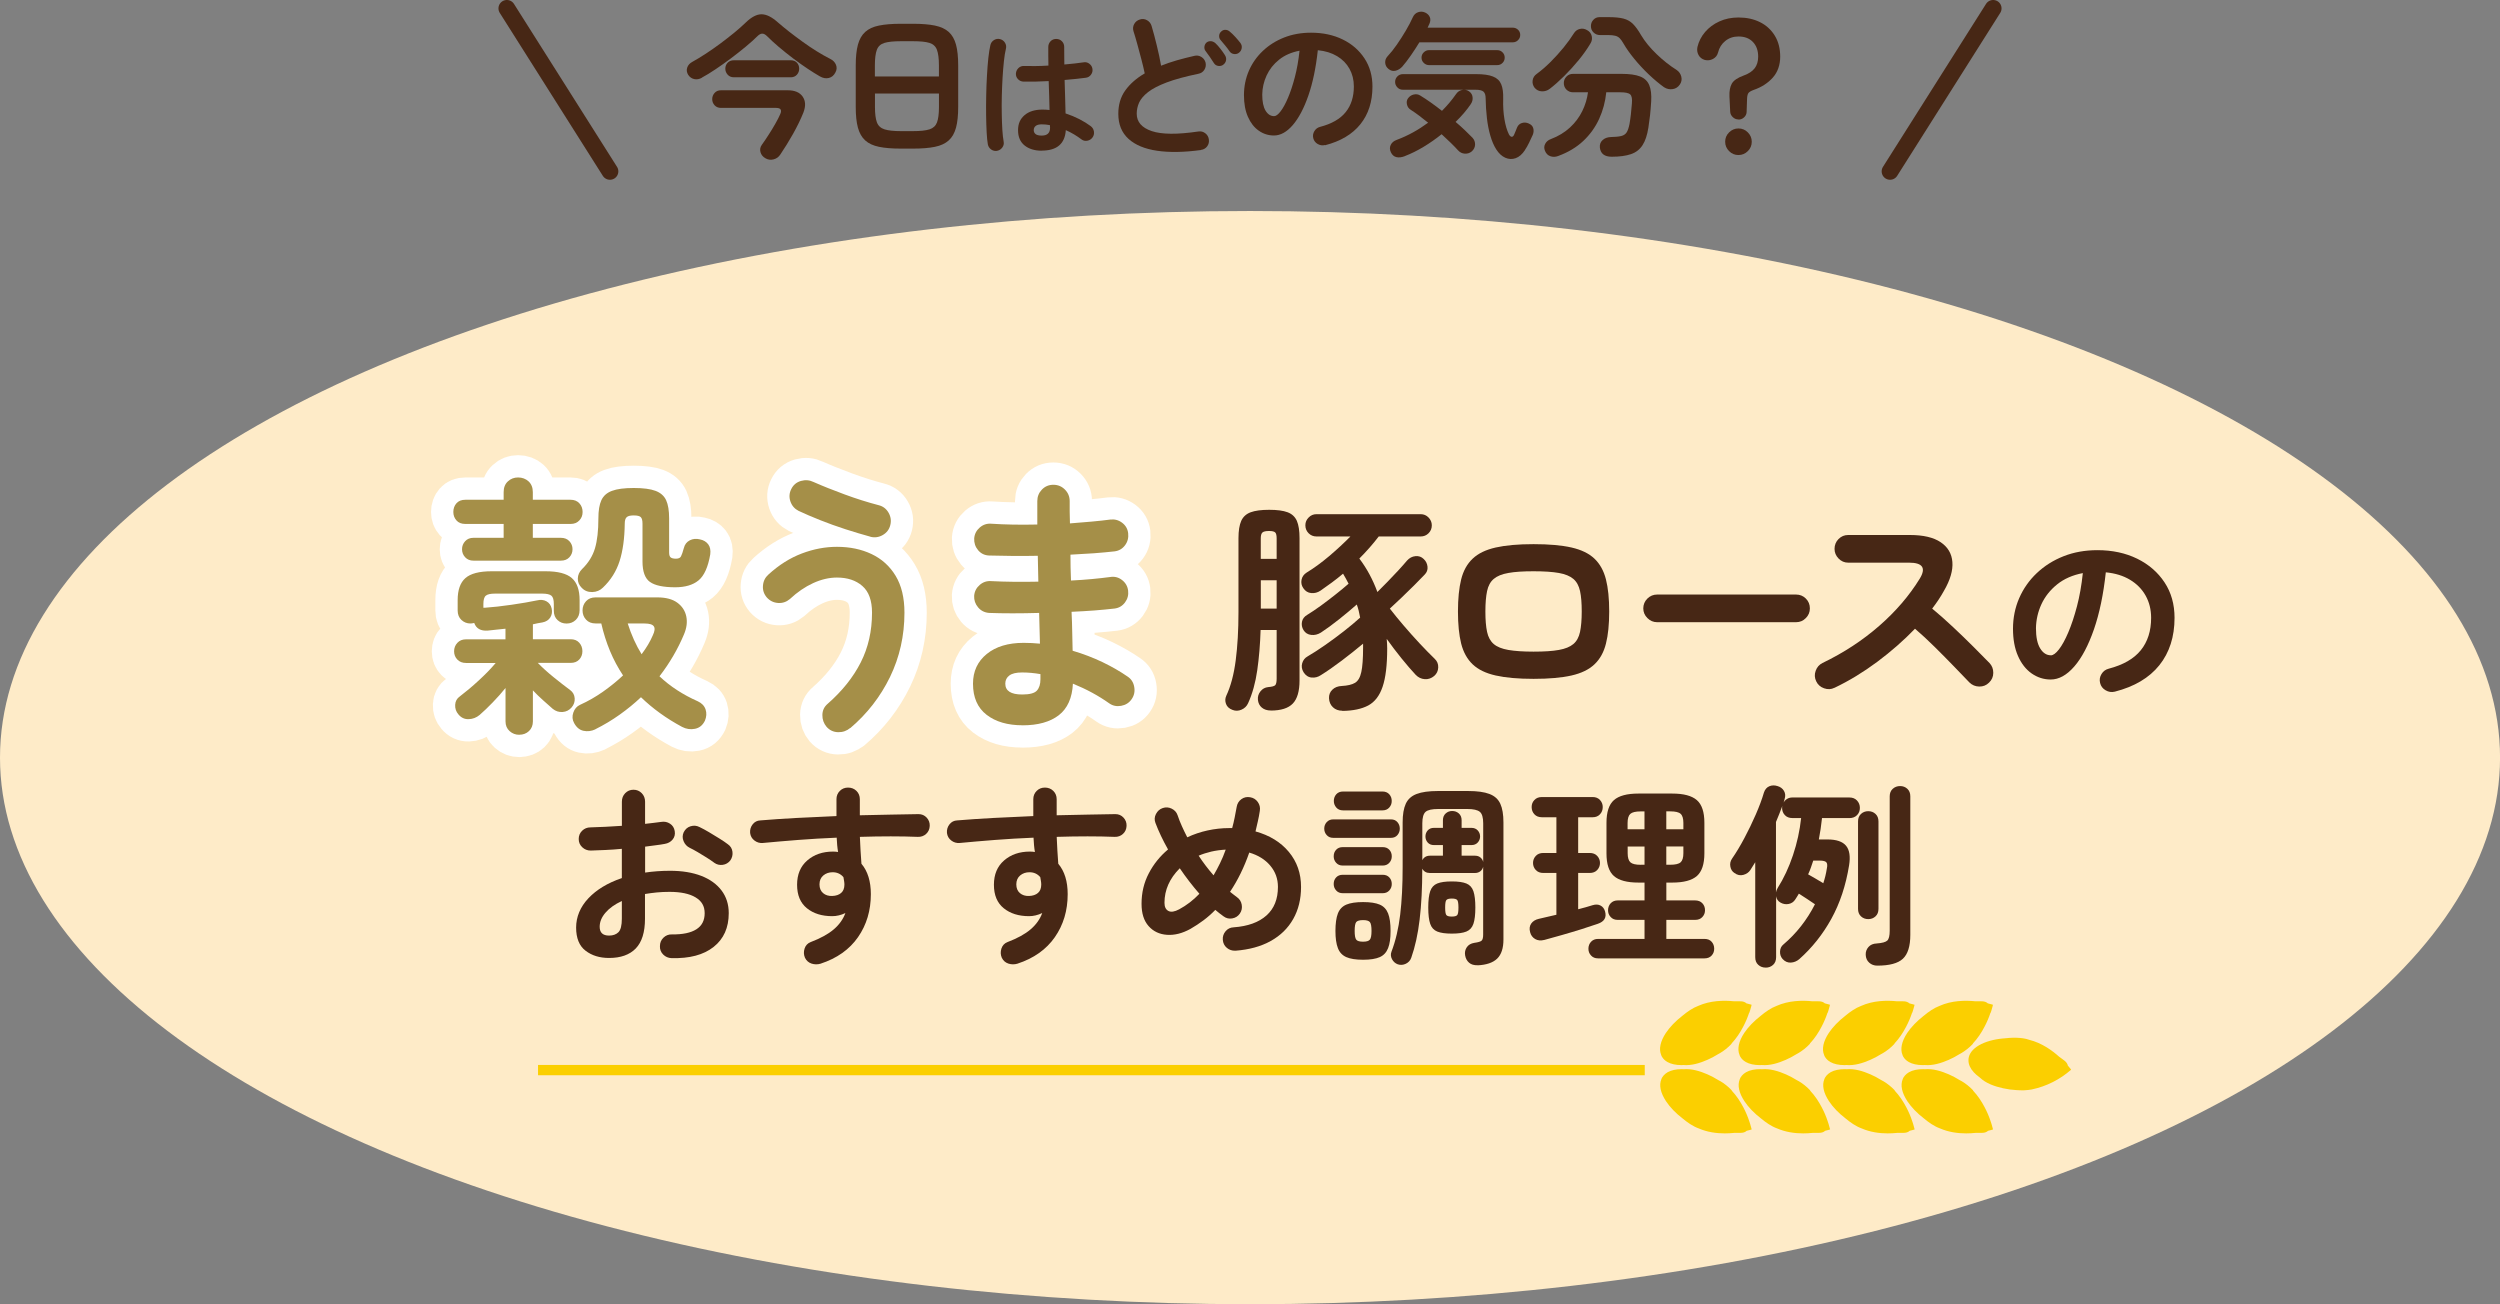 <?xml version="1.0" encoding="UTF-8"?>
<svg id="_レイヤー_2" data-name="レイヤー 2" xmlns="http://www.w3.org/2000/svg" viewBox="0 0 560.51 292.41">
  <rect x="0" y="0" width="560.51" height="292.41" fill="#808080" stroke="none"/>
  <defs>
    <style>
      .cls-1 {
        stroke: #fff;
        stroke-width: 10px;
      }

      .cls-1, .cls-2 {
        stroke-linecap: round;
        stroke-linejoin: round;
      }

      .cls-1, .cls-2, .cls-3 {
        fill: none;
      }

      .cls-4 {
        fill: #feebc8;
      }

      .cls-5 {
        fill: #a58f48;
      }

      .cls-2 {
        stroke: #472715;
        stroke-width: 3.77px;
      }

      .cls-6 {
        fill: #472715;
      }

      .cls-7 {
        fill: #fbcf00;
      }

      .cls-3 {
        stroke: #fbcf00;
        stroke-miterlimit: 10;
        stroke-width: 2.31px;
      }
    </style>
  </defs>
  <g id="_レイヤー_1-2" data-name="レイヤー 1">
    <g>
      <g>
        <g>
          <ellipse class="cls-4" cx="280.26" cy="169.86" rx="280.26" ry="122.55"/>
          <g>
            <path class="cls-6" d="M150.56,214.82c-.73-.03-1.36-.3-1.87-.81-.51-.51-.76-1.14-.73-1.87,0-.76.26-1.4.79-1.91.53-.51,1.16-.76,1.89-.73,2.41.03,4.23-.35,5.48-1.14,1.25-.79,1.87-1.99,1.87-3.61s-.68-2.74-2.05-3.56c-1.36-.82-3.31-1.23-5.83-1.23-1,0-1.95.04-2.86.13-.91.09-1.79.21-2.64.35v5.54c0,3.02-.69,5.24-2.07,6.67-1.38,1.42-3.37,2.13-5.98,2.13-2.11,0-3.87-.54-5.28-1.63-1.41-1.08-2.11-2.82-2.11-5.19s.92-4.62,2.75-6.56c1.83-1.94,4.33-3.45,7.5-4.53v-6.56c-1.26.12-2.49.21-3.67.26-1.19.06-2.3.1-3.32.13-.73,0-1.36-.25-1.89-.75-.53-.5-.79-1.11-.79-1.85s.26-1.35.77-1.85c.51-.5,1.14-.75,1.87-.75,1.03-.03,2.14-.07,3.34-.13,1.2-.06,2.43-.13,3.7-.22v-5.41c0-.76.25-1.4.75-1.91.5-.51,1.11-.77,1.85-.77s1.35.26,1.85.77c.5.51.75,1.15.75,1.91v4.97c.67-.06,1.3-.13,1.89-.22.59-.09,1.16-.16,1.72-.22.73-.12,1.39.01,1.98.4.59.38.94.94,1.06,1.67.12.73-.04,1.37-.48,1.89-.44.53-1.03.85-1.76.97-.62.12-1.3.22-2.05.31-.75.09-1.53.19-2.35.31v5.81c1.76-.26,3.62-.4,5.59-.4,2.7,0,5.03.38,7,1.14,1.96.76,3.48,1.86,4.55,3.28,1.07,1.42,1.61,3.12,1.61,5.08,0,3.26-1.13,5.78-3.39,7.57s-5.4,2.62-9.42,2.51ZM136.56,209.76c.88,0,1.58-.25,2.09-.75.51-.5.77-1.51.77-3.04v-3.96c-1.58.73-2.81,1.61-3.67,2.62-.87,1.01-1.3,2.06-1.3,3.15,0,1.32.7,1.98,2.11,1.98ZM160.15,193.44c-.47-.35-1.04-.74-1.72-1.17-.67-.42-1.35-.84-2.02-1.23-.68-.4-1.26-.71-1.76-.95-.65-.32-1.11-.82-1.39-1.5-.28-.67-.27-1.33.02-1.98.35-.7.87-1.16,1.56-1.36.69-.21,1.36-.15,2,.18.62.29,1.32.68,2.11,1.14s1.58.95,2.35,1.43,1.42.92,1.91,1.3c.59.41.92.97,1.01,1.67.09.7-.07,1.35-.48,1.94-.44.56-1,.89-1.69.99-.69.1-1.33-.05-1.91-.46Z"/>
            <path class="cls-6" d="M184,216.06c-.7.2-1.39.2-2.05-.02-.66-.22-1.15-.65-1.47-1.3-.29-.68-.32-1.36-.09-2.07.23-.7.69-1.19,1.36-1.45,2.23-.85,3.96-1.8,5.19-2.86,1.23-1.05,2.1-2.27,2.6-3.65-1,.47-1.98.7-2.95.7-2.32,0-4.21-.59-5.68-1.78-1.47-1.19-2.2-2.94-2.2-5.26s.76-4.14,2.29-5.46c1.52-1.32,3.45-1.98,5.76-1.98.21,0,.4,0,.57.02s.37.04.57.07c-.09-.5-.15-1.01-.2-1.54-.04-.53-.08-1.09-.11-1.67-2.93.12-5.82.29-8.65.51-2.83.22-5.46.45-7.9.68-.7.06-1.33-.12-1.89-.55-.56-.42-.88-.99-.97-1.69-.06-.73.13-1.38.57-1.94.44-.56,1.01-.85,1.72-.88,2.49-.21,5.21-.39,8.14-.55,2.93-.16,5.91-.3,8.93-.42v-3.79c0-.73.25-1.35.75-1.85s1.11-.75,1.85-.75,1.39.25,1.89.75c.5.5.75,1.12.75,1.85v3.61c2.43-.06,4.77-.11,7-.15,2.23-.04,4.28-.08,6.16-.11.73,0,1.34.26,1.83.79.48.53.71,1.14.68,1.85-.03.73-.3,1.34-.81,1.8-.51.47-1.14.69-1.87.66-3.75-.15-8.08-.15-12.98,0,.03,1.03.08,2.05.15,3.08.07,1.03.14,2.01.2,2.95,1.41,1.67,2.11,3.95,2.11,6.82,0,3.67-.96,6.88-2.88,9.64-1.92,2.76-4.72,4.74-8.38,5.94ZM186.59,200.88c.85-.03,1.52-.26,2-.68.48-.42.73-1.05.73-1.87,0-.23-.02-.5-.07-.79-.04-.29-.1-.59-.15-.88-.62-.73-1.42-1.1-2.42-1.1-.82,0-1.52.24-2.09.72-.57.48-.86,1.15-.86,2s.27,1.5.81,1.96c.54.46,1.22.67,2.05.64Z"/>
            <path class="cls-6" d="M228.13,216.06c-.7.2-1.39.2-2.05-.02-.66-.22-1.15-.65-1.47-1.3-.29-.68-.32-1.36-.09-2.07.23-.7.69-1.19,1.36-1.45,2.23-.85,3.96-1.8,5.19-2.86,1.23-1.05,2.1-2.27,2.6-3.65-1,.47-1.98.7-2.95.7-2.32,0-4.21-.59-5.68-1.78-1.47-1.19-2.2-2.94-2.2-5.26s.76-4.14,2.29-5.46c1.52-1.32,3.45-1.98,5.76-1.98.21,0,.4,0,.57.02s.37.04.57.07c-.09-.5-.15-1.01-.2-1.54-.04-.53-.08-1.09-.11-1.67-2.93.12-5.82.29-8.65.51-2.83.22-5.46.45-7.9.68-.7.06-1.33-.12-1.89-.55-.56-.42-.88-.99-.97-1.69-.06-.73.13-1.38.57-1.94.44-.56,1.01-.85,1.72-.88,2.49-.21,5.21-.39,8.14-.55,2.93-.16,5.91-.3,8.93-.42v-3.79c0-.73.25-1.35.75-1.85s1.11-.75,1.85-.75,1.39.25,1.89.75c.5.5.75,1.12.75,1.85v3.61c2.43-.06,4.77-.11,7-.15,2.23-.04,4.28-.08,6.16-.11.73,0,1.34.26,1.83.79.48.53.71,1.14.68,1.85-.03.73-.3,1.34-.81,1.8-.51.47-1.14.69-1.87.66-3.75-.15-8.08-.15-12.98,0,.03,1.03.08,2.05.15,3.08.07,1.03.14,2.01.2,2.95,1.41,1.67,2.11,3.95,2.11,6.82,0,3.67-.96,6.88-2.88,9.64-1.92,2.76-4.72,4.74-8.38,5.94ZM230.72,200.88c.85-.03,1.52-.26,2-.68.48-.42.73-1.05.73-1.87,0-.23-.02-.5-.07-.79-.04-.29-.1-.59-.15-.88-.62-.73-1.42-1.1-2.42-1.1-.82,0-1.52.24-2.09.72-.57.48-.86,1.15-.86,2s.27,1.5.81,1.96c.54.46,1.22.67,2.05.64Z"/>
            <path class="cls-6" d="M276.97,213.15c-.73.03-1.37-.18-1.91-.64-.54-.45-.84-1.05-.9-1.78s.15-1.38.62-1.94c.47-.56,1.07-.85,1.8-.88,3.2-.23,5.65-1.12,7.37-2.66,1.72-1.54,2.57-3.67,2.57-6.4,0-1.82-.57-3.41-1.72-4.77-1.14-1.36-2.71-2.34-4.71-2.93-1.14,3.29-2.58,6.22-4.31,8.8.26.21.53.41.79.62.26.21.51.4.75.57.59.41.95.97,1.08,1.69s0,1.39-.42,2c-.41.59-.98.95-1.69,1.08-.72.13-1.37-.02-1.96-.46-.62-.44-1.23-.92-1.85-1.45-.82.85-1.7,1.63-2.64,2.33-.94.7-1.92,1.35-2.95,1.94-1.82,1-3.57,1.44-5.26,1.32-1.69-.12-3.06-.77-4.11-1.96-1.06-1.19-1.58-2.85-1.58-4.99,0-2.49.54-4.77,1.63-6.84,1.08-2.07,2.52-3.85,4.31-5.35-1.17-2.08-2.11-4.06-2.82-5.94-.26-.67-.23-1.34.11-2,.34-.66.84-1.11,1.52-1.34.67-.23,1.34-.19,2,.13.66.32,1.11.82,1.34,1.5.26.79.58,1.6.95,2.42.37.82.77,1.66,1.21,2.51,1.44-.68,2.96-1.19,4.55-1.54,1.6-.35,3.22-.53,4.86-.53h.66c.21-.76.39-1.54.55-2.33.16-.79.32-1.6.46-2.42.12-.73.47-1.31,1.06-1.74.59-.42,1.25-.56,1.98-.42.7.12,1.27.47,1.69,1.06.42.59.58,1.25.46,1.98-.12.79-.26,1.57-.44,2.33l-.53,2.29c3.17.88,5.66,2.41,7.48,4.6s2.73,4.8,2.73,7.85c0,2.73-.59,5.13-1.76,7.19-1.17,2.07-2.85,3.71-5.04,4.93-2.19,1.22-4.83,1.94-7.94,2.18ZM264.38,203.87c1.64-.88,3.15-2.04,4.53-3.48-1.58-1.82-3.05-3.73-4.4-5.72-2.29,2.29-3.43,4.87-3.43,7.74,0,.91.29,1.52.88,1.83.59.31,1.39.18,2.42-.37ZM272.08,196.26c.5-.85.98-1.75,1.45-2.71.47-.95.89-1.97,1.28-3.06-1.14.06-2.22.21-3.23.44-1.01.24-1.96.54-2.84.92,1,1.53,2.11,2.99,3.34,4.4Z"/>
            <path class="cls-6" d="M298.92,187.85c-.62,0-1.11-.21-1.47-.62-.37-.41-.55-.89-.55-1.45s.18-1.04.55-1.45c.37-.41.86-.62,1.47-.62h12.94c.62,0,1.1.21,1.45.62.35.41.53.89.53,1.45s-.18,1.04-.53,1.45c-.35.41-.84.62-1.45.62h-12.94ZM301.04,194.06c-.62,0-1.11-.21-1.47-.62-.37-.41-.55-.89-.55-1.45,0-.59.18-1.08.55-1.47.37-.4.86-.59,1.47-.59h8.98c.62,0,1.11.2,1.47.59.37.4.55.89.55,1.47s-.18,1.04-.55,1.45c-.37.41-.86.62-1.47.62h-8.98ZM301.04,200.26c-.62,0-1.11-.21-1.47-.62-.37-.41-.55-.89-.55-1.45,0-.59.18-1.08.55-1.47.37-.4.86-.59,1.47-.59h8.98c.62,0,1.11.2,1.47.59.37.4.55.89.55,1.47s-.18,1.04-.55,1.45c-.37.41-.86.62-1.47.62h-8.98ZM301.12,181.69c-.65,0-1.15-.21-1.52-.64-.37-.43-.55-.92-.55-1.47,0-.59.18-1.08.55-1.5.37-.41.87-.62,1.52-.62h8.84c.64,0,1.15.21,1.52.62.37.41.55.91.55,1.5s-.18,1.05-.55,1.47c-.37.42-.87.64-1.52.64h-8.84ZM305.61,215.18c-1.61,0-2.87-.2-3.76-.59-.9-.4-1.53-1.07-1.89-2.02-.37-.95-.55-2.24-.55-3.85s.18-2.98.55-3.92c.37-.94,1-1.6,1.89-1.98.89-.38,2.15-.57,3.76-.57s2.86.19,3.74.57,1.5,1.04,1.87,1.98c.37.94.55,2.24.55,3.92s-.18,2.9-.55,3.85c-.37.95-.99,1.63-1.87,2.02s-2.13.59-3.74.59ZM305.61,211.13c.76,0,1.27-.15,1.52-.46.25-.31.37-.96.37-1.96s-.12-1.69-.37-1.98c-.25-.29-.76-.44-1.52-.44s-1.31.15-1.54.44-.35.95-.35,1.98.12,1.65.35,1.96.75.46,1.54.46ZM331.31,216.41c-.82.03-1.47-.16-1.94-.57-.47-.41-.76-.95-.88-1.63s0-1.28.37-1.83c.37-.54.93-.87,1.69-.99.88-.12,1.43-.29,1.65-.51.22-.22.33-.67.33-1.34v-15.22c-.09.41-.29.75-.62,1.01-.32.26-.73.4-1.23.4h-10.08c-.79,0-1.36-.32-1.72-.97,0,4.31-.2,8.11-.59,11.4s-1.02,6.13-1.87,8.54c-.21.62-.61,1.07-1.21,1.37-.6.29-1.21.34-1.83.13-.56-.21-.98-.59-1.28-1.14-.29-.56-.34-1.12-.13-1.67.94-2.46,1.59-5.24,1.96-8.32.37-3.08.55-6.66.55-10.74v-9.94c0-1.76.23-3.15.7-4.18.47-1.03,1.28-1.76,2.44-2.2,1.16-.44,2.75-.66,4.77-.66h6.78c2.02,0,3.62.22,4.77.66,1.16.44,1.97,1.17,2.44,2.2.47,1.03.7,2.42.7,4.18v26.27c0,1.94-.47,3.36-1.41,4.27-.94.91-2.41,1.41-4.4,1.5ZM332.54,193.26v-8.67c0-1.29-.25-2.15-.75-2.57-.5-.42-1.44-.64-2.82-.64h-6.51c-1.41,0-2.35.21-2.84.64-.48.43-.73,1.28-.73,2.57v8.27c.35-.67.92-1.01,1.72-1.01h2.9v-2.38h-2.02c-.59,0-1.05-.19-1.39-.57s-.51-.84-.51-1.36.17-.98.51-1.36c.34-.38.8-.57,1.39-.57h2.02v-1.71c0-.65.21-1.15.62-1.52.41-.37.89-.55,1.45-.55.59,0,1.08.18,1.5.55.41.37.62.87.62,1.52v1.71h2.2c.59,0,1.06.19,1.41.57.35.38.53.84.53,1.36s-.18.98-.53,1.36-.82.57-1.41.57h-2.2v2.38h2.99c.5,0,.91.13,1.23.4.32.26.53.6.62,1.01ZM325.5,209.32c-1.41,0-2.49-.15-3.26-.46-.76-.31-1.29-.88-1.58-1.72s-.44-2.06-.44-3.67.15-2.84.44-3.67c.29-.84.82-1.41,1.58-1.72.76-.31,1.85-.46,3.26-.46s2.49.15,3.26.46c.76.31,1.29.88,1.58,1.72.29.84.44,2.06.44,3.67s-.15,2.84-.44,3.67c-.29.84-.82,1.41-1.58,1.72-.76.31-1.85.46-3.26.46ZM325.5,205.5c.64,0,1.06-.12,1.23-.35s.26-.79.26-1.67-.09-1.44-.26-1.67c-.18-.24-.59-.35-1.23-.35s-1.06.12-1.23.35c-.18.23-.26.79-.26,1.67s.09,1.44.26,1.67.59.35,1.23.35Z"/>
            <path class="cls-6" d="M346.27,210.73c-.82.21-1.52.14-2.09-.2-.57-.34-.95-.84-1.12-1.52-.21-.76-.12-1.41.24-1.94.37-.53.93-.88,1.69-1.06.59-.15,1.22-.29,1.89-.44s1.36-.31,2.07-.48v-9.37h-2.95c-.7,0-1.26-.22-1.67-.66-.41-.44-.62-.97-.62-1.58s.21-1.14.62-1.58c.41-.44.97-.66,1.67-.66h2.95v-8.01h-3.26c-.7,0-1.26-.22-1.67-.66-.41-.44-.62-.98-.62-1.63s.21-1.14.62-1.58c.41-.44.97-.66,1.67-.66h11.4c.67,0,1.22.22,1.63.66.41.44.62.97.62,1.58,0,.65-.21,1.19-.62,1.63-.41.44-.95.66-1.63.66h-3.26v8.01h2.6c.7,0,1.26.22,1.67.66.41.44.62.97.62,1.58s-.21,1.14-.62,1.58c-.41.44-.97.66-1.67.66h-2.6v8.14c.59-.15,1.16-.3,1.72-.46.56-.16,1.07-.31,1.54-.46.67-.2,1.26-.18,1.76.09.5.26.84.7,1.01,1.32.38,1.35-.16,2.27-1.63,2.77-1,.35-2.22.75-3.67,1.21-1.45.46-2.93.89-4.42,1.32s-2.79.79-3.87,1.08ZM358.28,214.87c-.65,0-1.17-.21-1.56-.64-.4-.43-.59-.93-.59-1.52,0-.62.2-1.14.59-1.56.4-.43.92-.64,1.56-.64h10.43v-4.27h-6.03c-.65,0-1.17-.21-1.56-.64-.4-.42-.59-.93-.59-1.52s.2-1.14.59-1.56c.4-.42.92-.64,1.56-.64h6.03v-4h-1.36c-2.55,0-4.39-.49-5.5-1.47-1.12-.98-1.67-2.68-1.67-5.08v-6.86c0-2.41.56-4.1,1.67-5.08,1.11-.98,2.95-1.47,5.5-1.47h7.57c2.55,0,4.39.49,5.52,1.47,1.13.98,1.69,2.68,1.69,5.08v6.86c0,2.41-.57,4.1-1.69,5.08s-2.97,1.47-5.52,1.47h-1.32v4h6.47c.67,0,1.21.21,1.61.64.4.43.59.95.59,1.56s-.2,1.09-.59,1.52c-.4.43-.93.64-1.61.64h-6.47v4.27h8.58c.67,0,1.2.21,1.58.64.38.43.57.95.57,1.56s-.19,1.09-.57,1.52c-.38.42-.91.64-1.58.64h-23.89ZM364.92,185.92h3.78v-4h-.84c-1.14,0-1.92.18-2.33.55-.41.37-.62,1.05-.62,2.05v1.41ZM367.87,193.88h.84v-4.09h-3.78v1.5c0,1,.21,1.68.62,2.05.41.37,1.19.55,2.33.55ZM373.59,185.92h3.83v-1.41c0-1-.21-1.68-.62-2.05-.41-.37-1.19-.55-2.33-.55h-.88v4ZM373.59,193.88h.88c1.14,0,1.92-.18,2.33-.55.41-.37.62-1.05.62-2.05v-1.5h-3.83v4.09Z"/>
            <path class="cls-6" d="M395.86,216.94c-.65,0-1.2-.21-1.65-.62-.46-.41-.68-.98-.68-1.72v-21.29c-.18.29-.36.59-.55.88-.19.29-.37.59-.55.88-.35.53-.87.89-1.56,1.08s-1.36.05-2-.42c-.5-.32-.81-.81-.92-1.45-.12-.64.01-1.25.4-1.8.91-1.32,1.83-2.85,2.75-4.58s1.77-3.49,2.55-5.28c.78-1.79,1.39-3.43,1.83-4.93.23-.7.64-1.17,1.21-1.41s1.18-.25,1.83-.04c.64.18,1.13.54,1.45,1.08.32.54.37,1.17.13,1.87-.03.12-.06.24-.09.35-.03.12-.07.25-.13.4.18-.32.43-.59.77-.81.34-.22.74-.33,1.21-.33h12.8c.7,0,1.27.23,1.69.68.42.46.64,1,.64,1.65s-.21,1.19-.64,1.63c-.43.44-.99.66-1.69.66h-6.16c-.09.82-.19,1.63-.31,2.44-.12.81-.25,1.59-.4,2.35h1.94c1.99,0,3.38.47,4.16,1.41.78.94,1,2.41.68,4.4-.73,4.52-2.06,8.51-3.98,11.99-1.92,3.48-4.32,6.49-7.19,9.04-.56.47-1.19.73-1.89.77-.7.04-1.32-.23-1.85-.81-.41-.47-.6-1.03-.57-1.69s.28-1.18.75-1.56c2.93-2.49,5.29-5.5,7.08-9.02-.47-.32-1.05-.71-1.74-1.17-.69-.46-1.31-.86-1.87-1.21-.12.21-.24.41-.37.62-.13.21-.27.43-.42.66-.35.56-.84.9-1.47,1.03-.63.13-1.24.04-1.83-.29-.59-.32-.92-.81-1.01-1.45v13.68c0,.73-.23,1.31-.68,1.72-.46.41-1,.62-1.65.62ZM398.19,200.04c.06-.32.18-.63.35-.92,1.38-2.17,2.53-4.63,3.45-7.37.92-2.74,1.53-5.52,1.83-8.34h-1.98c-.7,0-1.26-.22-1.67-.66-.41-.44-.62-.98-.62-1.63,0-.18.01-.31.04-.4-.21.56-.43,1.14-.66,1.74-.24.6-.48,1.21-.75,1.83v15.75ZM408.79,198.02c.35-1.06.62-2.14.79-3.26.15-.67.12-1.14-.09-1.41-.21-.26-.69-.4-1.45-.4h-1.5c-.18.53-.35,1.05-.53,1.56-.18.51-.38,1.02-.62,1.52.47.26,1.03.59,1.69.97.66.38,1.22.72,1.69,1.01ZM418.87,206.07c-.65,0-1.19-.21-1.63-.62-.44-.41-.66-.97-.66-1.67v-19.62c0-.7.22-1.26.66-1.67.44-.41.98-.62,1.63-.62s1.19.21,1.63.62c.44.41.66.97.66,1.67v19.62c0,.7-.22,1.26-.66,1.67-.44.41-.98.62-1.63.62ZM420.89,216.5c-.7,0-1.31-.22-1.8-.66-.5-.44-.76-1.03-.79-1.76-.03-.68.18-1.26.62-1.76.44-.5,1.06-.76,1.85-.79,1.23-.09,2.02-.31,2.38-.66.35-.35.53-1.08.53-2.2v-30.14c0-.7.23-1.26.68-1.67.45-.41,1-.62,1.65-.62s1.19.21,1.63.62c.44.41.66.97.66,1.67v31.06c0,2.55-.56,4.34-1.67,5.37-1.11,1.03-3.02,1.54-5.72,1.54Z"/>
          </g>
          <g>
            <g>
              <path class="cls-7" d="M464.35,239.81s-.26-.36-.73-.9c-.04-.21-.13-.42-.26-.6-.25-.34-.6-.6-.94-.84-.24-.17-.48-.34-.72-.52-1.65-1.48-3.97-3.13-6.71-3.81-1.72-.63-4.09-.52-5.79-.32-.02,0-.04,0-.06,0-4.33.4-7.54,2.16-7.79,4.58-.01.12-.02.25-.01.37,0,.46.11.91.31,1.35.4.87,1.16,1.7,2.2,2.44,0,0,0,0,0,0,1.39,1.35,3.41,2.03,5.27,2.44.99.22,2.01.36,3.02.41.16,0,.4.02.64.03.37.02.73.03,1.09.01.59-.03,1.17-.1,1.74-.2,0-.02,0-.03-.01-.05,0,0,.01,0,.02,0,0,.01.01.02.01.04,3.21-.69,6.24-2.22,8.7-4.39,0,0-.01-.01-.02-.02.01-.01.02-.02.02-.02Z"/>
              <path class="cls-7" d="M428.74,227.06c.05-.14.09-.28.13-.41.02-.05.03-.1.05-.15.22-.72.32-1.17.32-1.19v-.04s-.03-.01-.03-.01c-.02,0-.43-.14-1.11-.3-.15-.14-.35-.26-.57-.34-.41-.14-.85-.14-1.27-.13-.32,0-.64,0-.97,0-2.32-.24-5.33-.17-8.03,1.04-1.24.46-2.5,1.35-3.54,2.22-1.53,1.19-2.8,2.5-3.7,3.85-1.24,1.88-1.6,3.61-1.05,4.92,0,0,0,.02.01.03h0s0,.02,0,.02l.04.09h0s.01.02.02.04c.03.06.05.12.08.18,0,.01.02.02.02.03,0,0,0,0,0,0,.28.49.7.89,1.24,1.2h0c.8.45,1.88.69,3.13.69.04,0,.07,0,.11,0,.1,0,.21-.01.31-.02,1.83.17,3.73-.43,5.38-1.15.83-.36,1.64-.79,2.4-1.27.13-.07.26-.13.38-.21l.09-.05h0c.42-.25.83-.53,1.22-.84h0s.04-.03.04-.03l.03-.02h0c.44-.35.86-.74,1.27-1.17l.03-.03-.04-.03s0,0,0,0c1.11-1.18,1.97-2.51,2.62-3.77.54-1.01.99-2.07,1.35-3.16Z"/>
              <path class="cls-7" d="M429.26,253.21v-.04s-.11-.47-.33-1.19c-.01-.04-.03-.08-.04-.12-.04-.14-.09-.29-.15-.45-.35-1.08-.8-2.13-1.33-3.13-.66-1.27-1.52-2.6-2.63-3.78,0,0,0,0,0,0l.04-.03-.03-.03c-.4-.42-.83-.81-1.27-1.16h0s-.03-.02-.03-.02l-.04-.03h0c-.39-.31-.8-.59-1.21-.83h0s-.02,0-.02,0c0,0,0,0,0,0l-.03-.02s-.03-.02-.04-.02c-.13-.07-.25-.14-.38-.21-.77-.48-1.57-.91-2.4-1.27-1.65-.72-3.56-1.32-5.39-1.15-.1,0-.21-.02-.31-.02h0c-1.3-.01-2.42.22-3.24.69-.37.21-.68.47-.93.76,0,0,0,0,0,0-.11.14-.22.28-.31.43,0,0,0,0,0,.01,0,.01-.02.02-.02.03-.03.06-.05.12-.08.18,0,.02-.01.03-.02.04h0s-.04.08-.04.08v.02s0,0,0,0c0,0,0,.02-.01.03-.55,1.32-.19,3.04,1.05,4.92.89,1.35,2.16,2.67,3.7,3.85,1.06.89,2.34,1.79,3.61,2.24,1.92.84,3.99,1.12,5.85,1.12.74,0,1.44-.04,2.1-.11.33,0,.65,0,.98,0,.05,0,.11,0,.16,0,.37,0,.75-.01,1.11-.13.22-.07.42-.19.57-.34.69-.16,1.1-.29,1.11-.3h.04Z"/>
              <path class="cls-7" d="M446.32,227.06c.05-.14.09-.28.13-.41.02-.05.03-.1.05-.15.22-.72.32-1.17.32-1.19v-.04s-.03-.01-.03-.01c-.02,0-.43-.14-1.11-.3-.15-.14-.35-.26-.57-.34-.41-.14-.85-.14-1.27-.13-.32,0-.64,0-.97,0-2.32-.24-5.33-.17-8.03,1.04-1.24.46-2.5,1.35-3.54,2.22-1.53,1.19-2.8,2.5-3.7,3.85-1.24,1.88-1.6,3.61-1.05,4.92,0,0,0,.02.01.03h0s0,.02,0,.02l.04.09h0s.01.02.02.04c.03.06.05.12.08.18,0,.01.02.02.02.03,0,0,0,0,0,0,.28.49.7.89,1.24,1.2h0c.8.45,1.88.69,3.13.69.04,0,.07,0,.11,0,.1,0,.21-.01.31-.02,1.83.17,3.73-.43,5.38-1.15.83-.36,1.64-.79,2.4-1.27.13-.07.26-.13.38-.21l.09-.05h0c.42-.25.83-.53,1.22-.84h0s.04-.03.04-.03l.03-.02h0c.44-.35.86-.74,1.27-1.17l.03-.03-.04-.03s0,0,0,0c1.11-1.18,1.97-2.51,2.62-3.77.54-1.01.99-2.07,1.35-3.16Z"/>
              <path class="cls-7" d="M446.83,253.21v-.04s-.11-.47-.33-1.19c-.01-.04-.03-.08-.04-.12-.04-.14-.09-.29-.15-.45-.35-1.08-.8-2.13-1.33-3.13-.66-1.27-1.52-2.6-2.63-3.78,0,0,0,0,0,0l.04-.03-.03-.03c-.4-.42-.83-.81-1.27-1.16h0s-.03-.02-.03-.02l-.04-.03h0c-.39-.31-.8-.59-1.21-.83h0s-.02,0-.02,0c0,0,0,0,0,0l-.03-.02s-.03-.02-.04-.02c-.13-.07-.25-.14-.38-.21-.77-.48-1.57-.91-2.4-1.27-1.65-.72-3.56-1.32-5.39-1.15-.1,0-.21-.02-.31-.02h0c-1.3-.01-2.42.22-3.24.69-.37.21-.68.47-.93.76,0,0,0,0,0,0-.11.14-.22.28-.31.43,0,0,0,0,0,.01,0,.01-.02.02-.02.03-.03.06-.05.12-.08.18,0,.02-.01.03-.02.04h0s-.04.08-.04.08v.02s0,0,0,0c0,0,0,.02-.01.03-.55,1.32-.19,3.04,1.05,4.92.89,1.35,2.16,2.67,3.7,3.85,1.06.89,2.34,1.79,3.61,2.24,1.92.84,3.99,1.12,5.85,1.12.74,0,1.44-.04,2.1-.11.33,0,.65,0,.98,0,.05,0,.11,0,.16,0,.37,0,.75-.01,1.11-.13.22-.07.42-.19.57-.34.69-.16,1.1-.29,1.11-.3h.04Z"/>
              <path class="cls-7" d="M392.21,227.06c.05-.14.09-.28.13-.41.02-.05.03-.1.05-.15.22-.72.32-1.17.32-1.19v-.04s-.03-.01-.03-.01c-.02,0-.43-.14-1.11-.3-.15-.14-.35-.26-.57-.34-.41-.14-.85-.14-1.27-.13-.32,0-.64,0-.97,0-2.32-.24-5.33-.17-8.03,1.04-1.24.46-2.5,1.35-3.54,2.22-1.53,1.19-2.8,2.5-3.7,3.85-1.24,1.88-1.6,3.61-1.05,4.92,0,0,0,.02.01.03h0s0,.02,0,.02l.04.09h0s.01.02.02.04c.03.06.05.12.08.18,0,.01.02.02.02.03,0,0,0,0,0,0,.28.49.7.89,1.24,1.2h0c.8.45,1.88.69,3.13.69.04,0,.07,0,.11,0,.1,0,.21-.01.31-.02,1.83.17,3.73-.43,5.38-1.15.83-.36,1.64-.79,2.4-1.27.13-.07.26-.13.38-.21l.09-.05h0c.42-.25.83-.53,1.22-.84h0s.04-.03.04-.03l.03-.02h0c.44-.35.86-.74,1.27-1.17l.03-.03-.04-.03s0,0,0,0c1.11-1.18,1.97-2.51,2.62-3.77.54-1.01.99-2.07,1.35-3.16Z"/>
              <path class="cls-7" d="M392.72,253.21v-.04s-.11-.47-.33-1.19c-.01-.04-.03-.08-.04-.12-.04-.14-.09-.29-.15-.45-.35-1.08-.8-2.13-1.33-3.13-.66-1.27-1.52-2.6-2.63-3.78,0,0,0,0,0,0l.04-.03-.03-.03c-.4-.42-.83-.81-1.27-1.16h0s-.03-.02-.03-.02l-.04-.03h0c-.39-.31-.8-.59-1.21-.83h0s-.02,0-.02,0c0,0,0,0,0,0l-.03-.02s-.03-.02-.04-.02c-.13-.07-.25-.14-.38-.21-.77-.48-1.57-.91-2.4-1.27-1.65-.72-3.56-1.32-5.39-1.15-.1,0-.21-.02-.31-.02h0s-.07,0-.11,0c-1.25,0-2.33.24-3.13.69-.37.21-.68.47-.93.76,0,0,0,0,0,0-.11.14-.22.28-.31.43,0,0,0,0,0,.01,0,.01-.02.02-.02.03-.03.06-.05.12-.08.18,0,.02-.01.03-.02.04h0s-.04.08-.04.08v.02s0,0,0,0c0,0,0,.02-.01.03-.55,1.32-.19,3.04,1.05,4.92.89,1.35,2.16,2.67,3.7,3.85,1.06.89,2.34,1.79,3.61,2.24,1.92.84,3.99,1.12,5.85,1.12.74,0,1.44-.04,2.1-.11.33,0,.65,0,.98,0,.05,0,.11,0,.16,0,.37,0,.75-.01,1.11-.13.22-.07.42-.19.57-.34.69-.16,1.1-.29,1.11-.3h.04Z"/>
              <path class="cls-7" d="M409.78,227.06c.05-.14.09-.28.13-.41.02-.05.03-.1.05-.15.22-.72.32-1.17.32-1.19v-.04s-.03-.01-.03-.01c-.02,0-.43-.14-1.11-.3-.15-.14-.35-.26-.57-.34-.41-.14-.85-.14-1.27-.13-.32,0-.64,0-.97,0-2.32-.24-5.33-.17-8.03,1.04-1.24.46-2.5,1.35-3.54,2.22-1.53,1.19-2.8,2.5-3.7,3.85-1.24,1.88-1.6,3.61-1.05,4.92,0,0,0,.02.01.03h0s0,.02,0,.02l.04.09h0s.01.02.02.04c.03.06.05.12.08.18,0,.01.02.02.02.03,0,0,0,0,0,0,.28.49.7.89,1.24,1.2h0c.8.45,1.88.69,3.13.69.04,0,.07,0,.11,0,.1,0,.21-.01.31-.02,1.83.17,3.73-.43,5.38-1.15.83-.36,1.64-.79,2.4-1.27.13-.07.26-.13.38-.21l.09-.05h0c.42-.25.83-.53,1.22-.84h0s.04-.03.04-.03l.03-.02h0c.44-.35.86-.74,1.27-1.17l.03-.03-.04-.03s0,0,0,0c1.11-1.18,1.97-2.51,2.62-3.77.54-1.01.99-2.07,1.35-3.16Z"/>
              <path class="cls-7" d="M410.3,253.21v-.04s-.11-.47-.33-1.19c-.01-.04-.03-.08-.04-.12-.04-.14-.09-.29-.15-.45-.35-1.08-.8-2.13-1.33-3.13-.66-1.27-1.52-2.6-2.63-3.78,0,0,0,0,0,0l.04-.03-.03-.03c-.4-.42-.83-.81-1.27-1.16h0s-.03-.02-.03-.02l-.04-.03h0c-.39-.31-.8-.59-1.21-.83h0s-.02,0-.02,0c0,0,0,0,0,0l-.03-.02s-.03-.02-.04-.02c-.13-.07-.25-.14-.38-.21-.77-.48-1.57-.91-2.4-1.27-1.65-.72-3.56-1.32-5.39-1.15-.1,0-.21-.02-.31-.02h0c-1.29-.01-2.42.22-3.24.69-.37.21-.68.47-.93.76,0,0,0,0,0,0-.11.14-.22.28-.31.43,0,0,0,0,0,.01,0,.01-.02.02-.02.03-.03.06-.05.12-.08.18,0,.02-.01.03-.02.04h0s-.04.08-.04.08v.02s0,0,0,0c0,0,0,.02-.01.03-.55,1.32-.19,3.04,1.05,4.92.89,1.35,2.16,2.67,3.7,3.85,1.06.89,2.34,1.79,3.61,2.24,1.92.84,3.99,1.12,5.85,1.12.74,0,1.44-.04,2.1-.11.33,0,.65,0,.98,0,.05,0,.11,0,.16,0,.37,0,.75-.01,1.11-.13.22-.07.42-.19.57-.34.69-.16,1.1-.29,1.11-.3h.04Z"/>
            </g>
            <line class="cls-3" x1="120.63" y1="239.92" x2="368.76" y2="239.92"/>
          </g>
        </g>
        <g>
          <g>
            <path class="cls-6" d="M157.37,17.43c-.58.33-1.16.43-1.73.3-.57-.13-1.02-.45-1.35-.96-.33-.54-.4-1.08-.21-1.63.19-.55.57-.97,1.16-1.28.93-.51,1.94-1.13,3.03-1.84,1.08-.71,2.17-1.47,3.25-2.27,1.08-.81,2.12-1.62,3.12-2.43.99-.82,1.85-1.58,2.57-2.28,1.28-1.24,2.47-1.85,3.55-1.84,1.08.01,2.29.61,3.62,1.8.75.65,1.6,1.35,2.55,2.1.96.75,1.97,1.5,3.03,2.27,1.06.77,2.13,1.49,3.2,2.15s2.08,1.23,3.01,1.7c.61.3,1.03.74,1.26,1.31.23.57.19,1.15-.14,1.73-.33.65-.81,1.06-1.45,1.22-.64.16-1.31.05-2.01-.35-.82-.47-1.75-1.05-2.8-1.75s-2.13-1.47-3.24-2.31-2.16-1.69-3.17-2.54c-1-.85-1.88-1.65-2.62-2.4-.4-.4-.76-.59-1.1-.59s-.71.2-1.1.59c-.7.7-1.57,1.48-2.61,2.34s-2.14,1.73-3.31,2.61c-1.17.88-2.32,1.69-3.45,2.45-1.13.76-2.15,1.38-3.06,1.87ZM171.62,35.49c-.58-.33-.96-.79-1.12-1.38s-.06-1.15.32-1.66c.47-.65.97-1.39,1.5-2.22.54-.83,1.04-1.65,1.5-2.47.47-.82.83-1.52,1.08-2.1.47-.98.16-1.47-.91-1.47h-12.35c-.58,0-1.06-.19-1.42-.58s-.54-.85-.54-1.38.18-1,.54-1.4.83-.59,1.42-.59h14.98c1.56,0,2.68.47,3.34,1.42s.72,2.14.16,3.59c-.63,1.56-1.41,3.16-2.33,4.79-.92,1.63-1.87,3.17-2.85,4.62-.37.56-.88.92-1.52,1.08-.64.16-1.24.08-1.8-.25ZM164.55,17.33c-.58,0-1.05-.19-1.4-.58-.35-.39-.53-.83-.53-1.35s.18-.99.53-1.35c.35-.36.82-.54,1.4-.54h12.74c.58,0,1.04.18,1.38.54.34.36.51.81.51,1.35s-.17.96-.51,1.35c-.34.38-.8.58-1.38.58h-12.74Z"/>
            <path class="cls-6" d="M202.01,33.32c-1.98,0-3.63-.13-4.93-.4-1.31-.27-2.34-.75-3.1-1.44-.76-.69-1.3-1.64-1.63-2.85-.33-1.21-.49-2.76-.49-4.65v-9.31c0-1.89.16-3.44.49-4.66.33-1.21.87-2.16,1.63-2.85.76-.69,1.79-1.17,3.1-1.43,1.31-.27,2.95-.4,4.93-.4h2.66c1.98,0,3.63.13,4.94.4,1.31.27,2.34.75,3.1,1.43.76.69,1.3,1.64,1.63,2.85.33,1.21.49,2.77.49,4.66v9.31c0,1.89-.16,3.44-.49,4.65-.33,1.21-.87,2.17-1.63,2.85-.76.69-1.79,1.17-3.1,1.44-1.31.27-2.95.4-4.94.4h-2.66ZM196.16,17.15h14.35v-2.49c0-1.54-.15-2.7-.44-3.48-.29-.78-.85-1.3-1.68-1.56s-2.07-.38-3.73-.38h-2.66c-1.63,0-2.87.13-3.71.38s-1.41.78-1.7,1.56c-.29.78-.44,1.94-.44,3.48v2.49ZM202.01,29.4h2.66c1.66,0,2.9-.13,3.73-.4s1.39-.79,1.68-1.56c.29-.77.44-1.93.44-3.46v-3.01h-14.35v3.01c0,1.54.15,2.69.44,3.46.29.77.86,1.29,1.7,1.56s2.08.4,3.71.4Z"/>
            <path class="cls-6" d="M223.58,33.82c-.5.08-.95-.02-1.35-.3-.4-.28-.65-.66-.75-1.14-.12-.66-.21-1.56-.27-2.7-.06-1.14-.1-2.42-.12-3.84-.02-1.42-.01-2.89.02-4.42.03-1.53.08-3.02.17-4.47.08-1.45.18-2.77.31-3.96s.29-2.16.46-2.9c.12-.48.39-.85.81-1.11s.87-.33,1.35-.21c.48.12.85.39,1.11.81s.33.87.21,1.35c-.18.74-.33,1.67-.45,2.79-.12,1.12-.22,2.35-.3,3.68s-.13,2.7-.17,4.09c-.03,1.4-.04,2.75-.01,4.06.02,1.31.06,2.5.13,3.57.07,1.07.17,1.95.29,2.62.1.48,0,.92-.29,1.32-.29.4-.67.65-1.16.75ZM233.57,33.79c-1.6,0-2.88-.4-3.86-1.18-.97-.79-1.46-1.92-1.46-3.41s.49-2.54,1.46-3.38c.97-.83,2.31-1.25,4.01-1.25.52,0,1.05.03,1.59.09-.02-.94-.04-1.96-.08-3.08-.03-1.11-.07-2.24-.11-3.4-1.06.06-2.08.1-3.07.12-.99.02-1.85.02-2.57,0-.5-.02-.92-.21-1.25-.56-.33-.35-.49-.77-.46-1.27.04-.48.23-.89.58-1.22.35-.33.76-.48,1.25-.46.7.02,1.52.03,2.47.02s1.95-.04,2.99-.11c-.02-.76-.03-1.49-.03-2.19v-1.98c0-.5.17-.92.51-1.28.34-.35.76-.52,1.26-.52s.95.17,1.29.52c.34.35.51.78.51,1.28,0,.62,0,1.26.01,1.92s.02,1.33.02,2.01c.88-.08,1.68-.16,2.42-.24.73-.08,1.34-.16,1.84-.24.48-.1.92,0,1.32.29.4.29.64.67.72,1.15.08.48-.03.92-.32,1.32-.29.4-.67.63-1.15.69-.56.08-1.26.17-2.09.25s-1.72.17-2.68.25c.04,1.4.08,2.75.12,4.05.04,1.3.07,2.45.09,3.45,1.1.36,2.13.79,3.11,1.29.97.5,1.81,1.02,2.53,1.56.4.3.64.7.72,1.19.08.49-.02.93-.3,1.33-.28.4-.67.65-1.16.75-.49.1-.94,0-1.33-.3-.5-.38-1.05-.75-1.65-1.11-.6-.36-1.22-.68-1.86-.96-.2,3.06-2,4.59-5.4,4.59ZM233.57,30.4c1.24,0,1.86-.59,1.86-1.77,0-.06,0-.14-.02-.24,0-.1-.01-.21-.01-.33-.6-.12-1.21-.18-1.83-.18s-1.08.12-1.37.36-.43.55-.43.93.14.68.42.9c.28.22.74.33,1.38.33Z"/>
            <path class="cls-6" d="M269.24,33.64c-3.78.51-7.05.57-9.82.16-2.76-.41-4.91-1.3-6.42-2.68s-2.27-3.24-2.27-5.6c0-2.05.52-3.81,1.58-5.27,1.05-1.46,2.5-2.72,4.34-3.8-.19-.91-.43-1.95-.74-3.12-.3-1.17-.61-2.32-.93-3.46-.31-1.14-.6-2.11-.86-2.91-.16-.56-.1-1.09.18-1.59.28-.5.7-.83,1.26-1,.56-.19,1.1-.13,1.61.16.51.29.85.72,1.02,1.28.4,1.35.79,2.82,1.17,4.39.39,1.58.71,3.09.96,4.53,1.1-.44,2.28-.85,3.54-1.21,1.26-.36,2.57-.69,3.92-1,.56-.14,1.08-.06,1.58.25.49.3.8.73.94,1.29.12.58.02,1.11-.28,1.59-.3.48-.75.78-1.33.89-2.92.61-5.29,1.25-7.11,1.94-1.82.69-3.21,1.41-4.18,2.17-.97.76-1.63,1.54-2,2.34-.36.8-.54,1.64-.54,2.5,0,1.84,1.12,3.14,3.36,3.9,2.24.76,5.73.79,10.46.09.58-.09,1.1.04,1.56.4.46.36.72.82.79,1.38.09.58-.04,1.1-.38,1.56-.35.46-.82.72-1.4.79ZM274.24,14.53c-.33.23-.7.31-1.12.25-.42-.07-.75-.29-.98-.67-.23-.37-.53-.82-.89-1.35-.36-.53-.69-.99-1-1.38-.19-.26-.26-.57-.21-.95.05-.37.22-.69.52-.94.3-.21.64-.29,1-.25.36.05.68.2.96.46.33.3.7.72,1.12,1.26.42.54.76,1.01,1.01,1.43.23.37.31.76.23,1.16-.08.4-.3.72-.65.98ZM277.81,11.8c-.3.26-.67.36-1.1.32s-.78-.25-1.03-.6c-.23-.35-.55-.78-.96-1.28-.41-.5-.78-.94-1.1-1.31-.21-.26-.3-.57-.28-.94s.19-.69.49-.95c.28-.26.6-.37.96-.35.36.02.68.16.96.42.35.28.75.67,1.21,1.17.46.5.83.95,1.14,1.35.26.35.36.73.3,1.14s-.25.75-.58,1.03Z"/>
            <path class="cls-6" d="M297.07,32.52c-.58.14-1.13.06-1.65-.24-.51-.3-.84-.74-.98-1.29-.14-.56-.06-1.09.25-1.59.3-.5.73-.82,1.29-.96,2.59-.68,4.5-1.77,5.72-3.29,1.23-1.52,1.84-3.44,1.84-5.77,0-1.47-.33-2.79-.98-3.96-.65-1.17-1.58-2.11-2.78-2.83s-2.64-1.17-4.32-1.33c-.42,3.92-1.13,7.31-2.12,10.17-.99,2.86-2.16,5.06-3.5,6.62-1.34,1.55-2.75,2.33-4.22,2.33-1.24,0-2.37-.36-3.4-1.08-1.03-.72-1.84-1.76-2.43-3.11-.6-1.35-.89-2.98-.89-4.87s.37-3.75,1.1-5.44c.73-1.69,1.78-3.18,3.13-4.46s2.95-2.29,4.78-3.01c1.83-.72,3.84-1.08,6.04-1.08,2.66,0,5.02.51,7.09,1.52,2.07,1.01,3.69,2.43,4.88,4.24,1.19,1.81,1.79,3.91,1.79,6.32,0,3.38-.9,6.2-2.71,8.45s-4.45,3.82-7.93,4.71ZM285.66,26.04c.42,0,.9-.36,1.45-1.07.55-.71,1.1-1.72,1.66-3.03.56-1.31,1.07-2.85,1.54-4.64.47-1.79.82-3.76,1.05-5.93-1.82.35-3.35,1.02-4.58,2.01-1.24.99-2.17,2.17-2.8,3.54-.63,1.37-.96,2.79-.98,4.29,0,1.59.25,2.79.75,3.61.5.82,1.14,1.22,1.91,1.22Z"/>
            <path class="cls-6" d="M311.29,15.44c-.44-.35-.68-.8-.72-1.35s.13-1.03.51-1.45c.7-.75,1.41-1.63,2.12-2.66.71-1.03,1.38-2.08,2.01-3.15.63-1.07,1.14-2.05,1.54-2.94.26-.58.65-.97,1.19-1.15.54-.19,1.06-.16,1.58.07.51.23.86.58,1.05,1.03s.15.96-.1,1.52c-.05.12-.11.25-.18.38-.07.14-.14.29-.21.46h19.08c.47,0,.86.16,1.19.47.33.31.49.71.49,1.17s-.16.83-.49,1.16-.72.49-1.19.49h-20.93c-.61,1-1.24,1.98-1.91,2.94-.67.96-1.3,1.79-1.91,2.49-.42.47-.92.78-1.49.93-.57.15-1.11.02-1.63-.4ZM315,35c-.72.28-1.36.36-1.91.23-.55-.13-.96-.48-1.24-1.07-.28-.58-.3-1.14-.05-1.66.25-.53.69-.9,1.35-1.14,1.26-.47,2.48-1.03,3.66-1.68,1.18-.65,2.3-1.38,3.38-2.17-.68-.56-1.34-1.08-2-1.57-.65-.49-1.27-.92-1.86-1.3-.47-.28-.76-.68-.88-1.21-.12-.53-.05-.97.21-1.35.33-.47.76-.76,1.3-.89.54-.13,1.03-.05,1.47.23.7.42,1.47.93,2.31,1.52.84.6,1.69,1.23,2.56,1.91,1.19-1.19,2.24-2.44,3.15-3.75.33-.49.77-.8,1.33-.93.56-.13,1.08-.03,1.58.3.47.33.74.76.8,1.31.07.55-.07,1.08-.42,1.59-.44.65-.95,1.31-1.52,1.98-.57.67-1.2,1.33-1.87,1.98.75.63,1.44,1.25,2.08,1.86s1.22,1.18,1.73,1.71c.4.44.58.96.56,1.54-.02.58-.27,1.08-.74,1.5-.44.37-.96.54-1.56.51-.59-.04-1.09-.28-1.49-.72-.49-.54-1.05-1.11-1.68-1.73s-1.31-1.25-2.03-1.91c-1.28,1.03-2.62,1.97-4.03,2.82-1.4.85-2.8,1.54-4.2,2.08ZM341.91,33.64c-.61.93-1.3,1.54-2.08,1.82-.78.28-1.56.25-2.33-.09-.77-.34-1.45-.96-2.03-1.87-.54-.84-.98-1.87-1.33-3.08-.35-1.21-.61-2.53-.77-3.96-.16-1.42-.26-2.87-.28-4.34,0-.77-.16-1.29-.49-1.58-.33-.28-.91-.42-1.75-.42h-16.31c-.49,0-.91-.17-1.24-.52-.34-.35-.51-.76-.51-1.23,0-.49.17-.9.51-1.24s.75-.51,1.24-.51h16.42c1.61,0,2.86.17,3.76.53.9.35,1.52.93,1.86,1.75.34.82.48,1.91.44,3.29-.05,1.63.05,3.14.28,4.53.23,1.39.57,2.53,1.01,3.41.19.35.4.53.63.54s.43-.19.59-.61c.12-.28.22-.54.32-.77.09-.23.19-.47.28-.7.21-.51.57-.85,1.08-1.01.51-.16,1.03-.13,1.54.11.54.23.88.58,1.01,1.05s.11.97-.11,1.5c-.23.51-.5,1.08-.8,1.71-.3.63-.62,1.19-.95,1.68ZM320.39,14.6c-.44,0-.83-.16-1.17-.49s-.51-.72-.51-1.19.17-.86.51-1.19c.34-.33.73-.49,1.17-.49h15.29c.47,0,.86.16,1.19.49s.49.72.49,1.19-.16.86-.49,1.19c-.33.33-.72.49-1.19.49h-15.29Z"/>
            <path class="cls-6" d="M347.45,19.92c-.51.4-1.1.58-1.75.56s-1.2-.29-1.64-.81c-.37-.49-.52-1.03-.44-1.63.08-.6.38-1.08.89-1.45,1.03-.75,2.06-1.64,3.12-2.69,1.05-1.05,2.04-2.14,2.96-3.27s1.67-2.18,2.26-3.13c.33-.54.78-.88,1.35-1.01.57-.14,1.12-.05,1.66.28.54.3.88.74,1.01,1.31.14.57.05,1.13-.28,1.66-.7,1.19-1.58,2.43-2.62,3.71-1.05,1.28-2.15,2.49-3.29,3.62-1.14,1.13-2.22,2.08-3.22,2.85ZM361.35,35.14c-1.63,0-2.52-.7-2.66-2.1-.05-.68.16-1.22.63-1.64s1.06-.64,1.79-.67c1.03-.02,1.81-.1,2.36-.23.55-.13.96-.4,1.23-.82.27-.42.48-1.06.65-1.92.12-.68.21-1.39.3-2.13.08-.75.16-1.56.23-2.45.09-1-.03-1.67-.37-2-.34-.33-1.09-.49-2.26-.49h-3.12c-.21,2.1-.74,4.08-1.59,5.95-.85,1.87-2.04,3.52-3.55,4.95-1.52,1.43-3.4,2.56-5.63,3.38-.58.23-1.16.26-1.73.07-.57-.19-.99-.59-1.24-1.22-.23-.54-.22-1.06.04-1.56.26-.5.68-.86,1.26-1.07,1.7-.65,3.14-1.52,4.31-2.61,1.17-1.08,2.08-2.31,2.75-3.67.67-1.36,1.09-2.77,1.28-4.22h-3.36c-.58,0-1.07-.2-1.47-.6-.4-.4-.59-.89-.59-1.47s.2-1.04.59-1.45.89-.61,1.47-.61h10.88c1.77,0,3.16.19,4.15.58.99.38,1.68,1.03,2.06,1.94.39.91.53,2.13.44,3.67-.07,1.14-.16,2.19-.26,3.13-.11.94-.23,1.86-.37,2.75-.26,1.66-.69,2.96-1.31,3.92-.62.96-1.48,1.63-2.59,2.01s-2.54.58-4.29.58ZM373.14,19.6c-1.14-.82-2.3-1.79-3.48-2.91-1.18-1.12-2.26-2.29-3.25-3.5-.99-1.21-1.79-2.34-2.4-3.4-.3-.54-.59-.94-.86-1.21-.27-.27-.6-.46-1-.56-.4-.1-.92-.16-1.58-.16h-1.85c-.56,0-1.04-.19-1.44-.58s-.59-.86-.59-1.42.19-1.04.56-1.43c.37-.4.84-.59,1.4-.59h1.92c1.45,0,2.59.11,3.43.33.84.22,1.55.62,2.13,1.21.58.58,1.19,1.42,1.82,2.52.84,1.4,1.98,2.8,3.43,4.2,1.45,1.4,2.96,2.6,4.55,3.6.54.37.88.88,1.03,1.5.15.63.04,1.21-.33,1.75-.4.58-.93.93-1.61,1.03-.68.1-1.31-.03-1.89-.4Z"/>
            <path class="cls-6" d="M389.77,26.78c-.47,0-.88-.16-1.24-.49-.36-.33-.57-.72-.61-1.19l-.17-3.5c-.05-1.17.13-2.11.52-2.83.4-.72,1.29-1.34,2.7-1.85,1.1-.4,1.91-.93,2.43-1.61.52-.68.79-1.55.79-2.62,0-1.38-.4-2.47-1.19-3.29-.79-.82-1.87-1.22-3.22-1.22-1.14,0-2.13.33-2.96,1-.83.67-1.37,1.54-1.63,2.61-.16.63-.54,1.1-1.12,1.42-.58.31-1.2.39-1.85.23-.63-.19-1.1-.55-1.4-1.1-.3-.55-.38-1.15-.25-1.8.3-1.26.88-2.39,1.73-3.38.85-.99,1.91-1.78,3.19-2.36,1.27-.58,2.7-.88,4.29-.88,1.82,0,3.43.35,4.83,1.05,1.4.7,2.5,1.71,3.31,3.03s1.21,2.89,1.21,4.71-.55,3.45-1.66,4.69-2.54,2.16-4.29,2.76c-.58.21-.97.44-1.16.68-.19.25-.29.67-.32,1.28l-.1,3.01c-.02.47-.22.86-.58,1.19-.36.33-.78.49-1.24.49ZM389.77,34.76c-.82,0-1.52-.29-2.1-.88-.58-.58-.88-1.28-.88-2.1s.29-1.52.88-2.1,1.28-.88,2.1-.88,1.52.29,2.1.88c.58.58.88,1.28.88,2.1s-.29,1.52-.88,2.1c-.58.58-1.28.88-2.1.88Z"/>
          </g>
          <line class="cls-2" x1="423.76" y1="38.42" x2="446.87" y2="1.88"/>
          <line class="cls-2" x1="136.75" y1="38.42" x2="113.64" y2="1.88"/>
        </g>
      </g>
      <g>
        <g>
          <path class="cls-6" d="M284.93,159.3c-.83,0-1.51-.22-2.02-.65-.52-.43-.81-1.02-.88-1.75-.07-.7.12-1.33.57-1.9.45-.57,1.03-.88,1.73-.95.87-.07,1.4-.22,1.6-.45.2-.23.3-.72.3-1.45v-10.9h-3.6c-.1,3.23-.35,6.24-.75,9.03s-1.08,5.24-2.05,7.38c-.3.67-.79,1.15-1.48,1.45-.68.3-1.36.32-2.02.05-.73-.27-1.22-.71-1.45-1.33-.23-.62-.22-1.22.05-1.82,1-2.13,1.71-4.78,2.12-7.95s.62-6.77.62-10.8v-16.6c0-1.67.21-2.96.62-3.88.42-.92,1.12-1.56,2.12-1.93,1-.37,2.38-.55,4.15-.55s3.14.18,4.12.55c.98.37,1.67,1.01,2.08,1.93.4.92.6,2.21.6,3.88v31.9c0,2.4-.5,4.12-1.5,5.17-1,1.05-2.65,1.58-4.95,1.58ZM282.68,125.3h3.55v-4.6c0-.67-.11-1.11-.32-1.32-.22-.22-.68-.33-1.38-.33-.73,0-1.23.11-1.48.33s-.38.66-.38,1.32v4.6ZM282.68,136.45h3.55v-6.35h-3.55v6.35ZM300.97,159.35c-.87,0-1.57-.26-2.12-.78-.55-.52-.84-1.19-.88-2.02-.03-.77.22-1.41.75-1.92.53-.52,1.23-.79,2.1-.83,1.3-.07,2.29-.3,2.97-.7.68-.4,1.16-1.21,1.42-2.42.27-1.22.4-3.06.4-5.52v-.85c-1.47,1.23-3.06,2.5-4.78,3.8-1.72,1.3-3.27,2.38-4.67,3.25-.63.43-1.33.62-2.08.55s-1.36-.47-1.82-1.2c-.4-.67-.5-1.34-.3-2.02.2-.68.6-1.19,1.2-1.52,1.2-.7,2.52-1.55,3.95-2.55,1.43-1,2.84-2.04,4.22-3.12,1.38-1.08,2.59-2.09,3.62-3.03-.1-.53-.21-1.04-.32-1.52-.12-.48-.26-.96-.43-1.42-1.17,1.03-2.48,2.13-3.95,3.3-1.47,1.17-2.83,2.17-4.1,3-.7.43-1.42.61-2.17.52-.75-.08-1.33-.44-1.72-1.07-.37-.6-.48-1.22-.35-1.88.13-.65.52-1.16,1.15-1.53.93-.57,1.96-1.26,3.08-2.07,1.12-.82,2.22-1.66,3.32-2.53,1.1-.87,2.07-1.67,2.9-2.4-.2-.4-.41-.79-.62-1.17-.22-.38-.42-.74-.62-1.08-.83.7-1.67,1.37-2.53,2-.85.63-1.69,1.23-2.52,1.8-.63.43-1.33.62-2.08.55-.75-.07-1.34-.43-1.78-1.1-.4-.57-.53-1.19-.4-1.88.13-.68.52-1.22,1.15-1.62,1.6-.97,3.28-2.19,5.03-3.67s3.34-2.96,4.78-4.42h-7.6c-.7,0-1.29-.24-1.77-.72-.48-.48-.73-1.08-.73-1.78s.24-1.25.73-1.75c.48-.5,1.07-.75,1.77-.75h23.35c.7,0,1.29.25,1.77.75s.73,1.08.73,1.75c0,.7-.24,1.29-.73,1.78-.48.48-1.08.72-1.77.72h-9.4c-1.3,1.7-2.75,3.35-4.35,4.95,1.67,2.2,3.02,4.7,4.05,7.5.7-.7,1.47-1.47,2.3-2.32.83-.85,1.64-1.7,2.42-2.55.78-.85,1.42-1.57,1.92-2.17.53-.6,1.17-.93,1.9-1,.73-.07,1.35.15,1.85.65.5.47.78,1.04.85,1.73.07.68-.15,1.27-.65,1.77-.63.67-1.41,1.46-2.33,2.38s-1.86,1.83-2.82,2.75c-.97.92-1.85,1.74-2.65,2.48.9,1.17,1.94,2.44,3.12,3.82,1.18,1.38,2.38,2.72,3.6,4.03,1.22,1.3,2.33,2.43,3.33,3.4.57.53.83,1.18.8,1.95-.03.77-.33,1.4-.9,1.9-.63.53-1.34.78-2.12.72-.78-.05-1.46-.38-2.03-.97-.97-1.03-2.02-2.26-3.17-3.68-1.15-1.42-2.26-2.88-3.33-4.38.03.37.06.73.08,1.08.02.35.03.71.03,1.07,0,3.7-.34,6.56-1.03,8.58-.68,2.02-1.76,3.42-3.22,4.2-1.47.78-3.4,1.19-5.8,1.22Z"/>
          <path class="cls-6" d="M343.83,152.2c-3.43,0-6.26-.25-8.48-.75s-3.94-1.33-5.17-2.5c-1.23-1.17-2.09-2.72-2.58-4.65-.48-1.93-.72-4.33-.72-7.2s.24-5.27.72-7.2,1.34-3.48,2.58-4.65c1.23-1.17,2.96-2,5.17-2.5s5.04-.75,8.48-.75,6.3.25,8.5.75,3.92,1.33,5.15,2.5c1.23,1.17,2.09,2.72,2.58,4.65s.73,4.33.73,7.2-.24,5.27-.73,7.2c-.48,1.93-1.34,3.48-2.58,4.65-1.23,1.17-2.95,2-5.15,2.5s-5.03.75-8.5.75ZM343.83,146.1c2.37,0,4.26-.12,5.67-.38,1.42-.25,2.5-.69,3.25-1.32s1.25-1.54,1.5-2.73c.25-1.18.38-2.71.38-4.58s-.12-3.39-.38-4.57-.75-2.09-1.5-2.73c-.75-.63-1.83-1.08-3.25-1.33-1.42-.25-3.31-.38-5.67-.38s-4.22.12-5.65.38c-1.43.25-2.52.69-3.27,1.33-.75.63-1.25,1.54-1.5,2.73s-.38,2.71-.38,4.57.12,3.39.38,4.58c.25,1.18.75,2.09,1.5,2.73s1.84,1.07,3.27,1.32c1.43.25,3.32.38,5.65.38Z"/>
          <path class="cls-6" d="M371.53,139.5c-.83,0-1.56-.31-2.18-.93-.62-.62-.92-1.34-.92-2.17s.31-1.6.92-2.2c.62-.6,1.34-.9,2.18-.9h31.15c.87,0,1.6.3,2.2.9.6.6.9,1.33.9,2.2s-.3,1.56-.9,2.17c-.6.62-1.33.93-2.2.93h-31.15Z"/>
          <path class="cls-6" d="M411.3,154.2c-.73.37-1.51.41-2.33.12-.82-.28-1.41-.81-1.77-1.57-.37-.77-.41-1.55-.12-2.35.28-.8.79-1.38,1.52-1.75,4.77-2.3,9.01-5.08,12.73-8.33,3.72-3.25,6.74-6.77,9.08-10.57,1.47-2.4.67-3.6-2.4-3.6h-13.65c-.83,0-1.55-.31-2.15-.93-.6-.62-.9-1.34-.9-2.17s.3-1.6.9-2.2c.6-.6,1.32-.9,2.15-.9h13.85c3,0,5.3.54,6.9,1.62,1.6,1.08,2.48,2.56,2.62,4.43.15,1.87-.47,4.02-1.88,6.45-.73,1.33-1.62,2.67-2.65,4,1.53,1.27,3.11,2.66,4.72,4.18,1.62,1.52,3.13,2.98,4.55,4.4,1.42,1.42,2.61,2.62,3.58,3.62.57.6.85,1.33.85,2.2s-.32,1.6-.95,2.2c-.6.6-1.33.89-2.2.88-.87-.02-1.6-.33-2.2-.92-.9-.93-2.03-2.11-3.4-3.53-1.37-1.42-2.82-2.88-4.35-4.4-1.53-1.52-3.02-2.89-4.45-4.12-2.53,2.63-5.36,5.11-8.47,7.43-3.12,2.32-6.31,4.26-9.58,5.82Z"/>
          <path class="cls-6" d="M474.15,155.07c-.73.18-1.42.07-2.07-.31-.65-.38-1.06-.92-1.23-1.63-.18-.7-.07-1.37.31-2,.38-.63.92-1.03,1.63-1.21,3.26-.85,5.65-2.23,7.19-4.14,1.54-1.91,2.31-4.33,2.31-7.26,0-1.85-.41-3.5-1.23-4.97-.82-1.47-1.99-2.65-3.5-3.56-1.51-.91-3.32-1.47-5.43-1.67-.53,4.93-1.42,9.19-2.66,12.78-1.25,3.59-2.71,6.37-4.4,8.32-1.69,1.95-3.45,2.93-5.3,2.93-1.55,0-2.98-.46-4.27-1.36-1.29-.91-2.31-2.21-3.06-3.92-.75-1.7-1.12-3.74-1.12-6.12s.46-4.71,1.39-6.84,2.24-4,3.94-5.61,3.7-2.88,6.01-3.79c2.3-.91,4.83-1.36,7.59-1.36,3.34,0,6.31.64,8.91,1.91,2.6,1.28,4.64,3.05,6.14,5.32s2.24,4.92,2.24,7.94c0,4.25-1.14,7.8-3.41,10.63-2.27,2.83-5.6,4.8-9.97,5.92ZM459.8,146.93c.53,0,1.14-.45,1.83-1.34s1.39-2.16,2.09-3.81c.7-1.64,1.35-3.59,1.94-5.83.59-2.24,1.03-4.73,1.32-7.46-2.29.44-4.21,1.28-5.76,2.53-1.55,1.25-2.73,2.73-3.52,4.44s-1.2,3.51-1.23,5.39c0,2,.32,3.51.95,4.53.63,1.03,1.43,1.54,2.4,1.54Z"/>
        </g>
        <g>
          <g>
            <path class="cls-1" d="M106.15,125.7c-.77,0-1.39-.25-1.86-.76-.47-.51-.7-1.11-.7-1.8s.23-1.29.7-1.8c.47-.51,1.09-.76,1.86-.76h6.77v-3.11h-8.6c-.85,0-1.52-.26-1.98-.79-.47-.53-.7-1.16-.7-1.89,0-.77.23-1.42.7-1.95.47-.53,1.13-.79,1.98-.79h8.6v-1.71c0-1.02.31-1.82.95-2.41.63-.59,1.39-.88,2.29-.88s1.72.3,2.35.88c.63.59.95,1.39.95,2.41v1.71h8.48c.81,0,1.46.26,1.95.79.49.53.73,1.18.73,1.95s-.24,1.36-.73,1.89c-.49.53-1.14.79-1.95.79h-8.48v3.11h6.28c.81,0,1.45.25,1.92.76.47.51.7,1.11.7,1.8s-.23,1.29-.7,1.8c-.47.51-1.11.76-1.92.76h-19.58ZM116.4,164.74c-.81,0-1.53-.27-2.14-.82-.61-.55-.92-1.27-.92-2.17v-7.5c-.89,1.1-1.85,2.18-2.87,3.23-1.02,1.06-1.99,1.99-2.93,2.81-.73.61-1.55.92-2.47.95s-1.68-.33-2.29-1.07c-.53-.61-.77-1.32-.73-2.14.04-.81.39-1.44,1.04-1.89,1.34-1.02,2.77-2.21,4.27-3.6,1.5-1.38,2.76-2.68,3.78-3.9h-6.65c-.81,0-1.46-.25-1.95-.76-.49-.51-.73-1.13-.73-1.86s.24-1.36.73-1.89c.49-.53,1.14-.79,1.95-.79h8.84v-2.38c-.65.08-1.32.15-2.01.21s-1.34.13-1.95.21c-1.59.12-2.6-.45-3.05-1.71-.33.08-.61.12-.85.12-.77,0-1.44-.26-2.01-.79-.57-.53-.85-1.24-.85-2.13v-2.32c0-2.28.58-3.92,1.74-4.94s3.12-1.53,5.89-1.53h12.08c2.77,0,4.73.51,5.89,1.53,1.16,1.02,1.74,2.66,1.74,4.94v2.26c0,.89-.29,1.62-.85,2.17-.57.55-1.26.82-2.07.82s-1.45-.25-2.01-.76c-.57-.51-.85-1.21-.85-2.11v-1.52c0-.93-.18-1.56-.55-1.86-.37-.3-1.06-.46-2.07-.46h-10.55c-1.02,0-1.71.15-2.07.46-.37.3-.55.93-.55,1.86v.85h.31c1.79-.12,3.79-.35,6.01-.67,2.22-.32,4.12-.65,5.7-.98.81-.2,1.52-.13,2.13.21s1,.88,1.16,1.62c.16.73.06,1.39-.3,1.98-.37.59-.96.97-1.77,1.13-.33.04-.67.1-1.04.18-.37.08-.73.16-1.1.24v3.35h8.48c.81,0,1.45.26,1.92.79.47.53.7,1.16.7,1.89s-.23,1.35-.7,1.86c-.47.51-1.11.76-1.92.76h-7.38c1.02,1.06,2.21,2.13,3.57,3.23,1.36,1.1,2.59,2.05,3.69,2.87.61.45.95,1.06,1.01,1.83.06.77-.17,1.46-.7,2.07-.53.61-1.2.95-2.01,1.01-.81.06-1.54-.17-2.2-.7-.69-.61-1.42-1.26-2.2-1.95-.77-.69-1.53-1.42-2.26-2.2v6.96c0,.89-.3,1.62-.88,2.17-.59.55-1.31.82-2.17.82ZM133.48,163.52c-.89.41-1.78.52-2.65.33-.88-.18-1.58-.76-2.11-1.74-.41-.73-.47-1.52-.18-2.35.28-.83.79-1.41,1.52-1.74,1.79-.81,3.5-1.79,5.12-2.93,1.62-1.14,3.13-2.36,4.51-3.66-1.14-1.71-2.12-3.54-2.93-5.49-.81-1.95-1.46-4-1.95-6.16h-1.28c-.9,0-1.61-.28-2.13-.85-.53-.57-.79-1.26-.79-2.07s.27-1.5.79-2.07c.53-.57,1.24-.85,2.13-.85h13.85c1.91,0,3.41.4,4.48,1.19,1.08.79,1.75,1.82,2.01,3.08.26,1.26.09,2.6-.52,4.03-1.38,3.29-3.21,6.43-5.49,9.39,2.36,2.24,5.22,4.11,8.6,5.61.89.41,1.47,1.02,1.74,1.83.26.81.21,1.65-.15,2.5-.49,1.02-1.23,1.63-2.23,1.83-1,.2-1.96.06-2.9-.43-1.75-.94-3.39-1.96-4.94-3.08-1.55-1.12-2.97-2.31-4.27-3.57-1.46,1.38-3.05,2.68-4.76,3.9-1.71,1.22-3.54,2.32-5.49,3.29ZM130.43,131.8c-.61-.61-.91-1.31-.88-2.11.02-.79.34-1.49.95-2.1,1.42-1.38,2.39-2.94,2.9-4.67.51-1.73.76-3.95.76-6.68,0-1.75.22-3.11.67-4.09.45-.98,1.24-1.68,2.38-2.1,1.14-.43,2.76-.64,4.88-.64s3.74.21,4.88.64c1.14.43,1.93,1.13,2.38,2.1.45.98.67,2.34.67,4.09v7.62c0,.57.12.95.37,1.13s.63.27,1.16.27c.57,0,.95-.17,1.13-.52.18-.34.4-.97.64-1.86.2-.81.65-1.39,1.34-1.74s1.44-.42,2.26-.21c.81.16,1.43.53,1.86,1.1.43.57.58,1.32.46,2.26-.49,2.85-1.36,4.79-2.62,5.83s-3.01,1.55-5.25,1.55c-2.64,0-4.52-.4-5.64-1.19-1.12-.79-1.68-2.33-1.68-4.61v-8.48c0-.69-.12-1.17-.37-1.43-.24-.26-.77-.4-1.59-.4s-1.3.13-1.59.4c-.29.27-.43.74-.43,1.43-.04,3.33-.43,6.14-1.16,8.42s-1.97,4.25-3.72,5.92c-.65.65-1.46.99-2.41,1.01s-1.74-.29-2.35-.95ZM143.85,146.68c1.1-1.46,1.93-2.87,2.5-4.21.45-.93.53-1.62.24-2.04-.29-.43-.97-.64-2.07-.64h-3.78c.81,2.56,1.85,4.86,3.11,6.89Z"/>
            <path class="cls-1" d="M190.63,163.21c-.77.65-1.68.97-2.71.95s-1.9-.42-2.59-1.19c-.65-.77-.97-1.67-.95-2.68.02-1.02.42-1.85,1.19-2.5,3.25-2.85,5.72-5.94,7.41-9.27,1.69-3.33,2.53-7.05,2.53-11.16,0-2.72-.72-4.72-2.17-5.98-1.44-1.26-3.34-1.89-5.7-1.89-1.75,0-3.53.42-5.34,1.25-1.81.83-3.55,2.02-5.21,3.57-.77.65-1.66.95-2.65.88s-1.84-.48-2.53-1.25c-.65-.77-.94-1.66-.85-2.65.08-1,.49-1.82,1.22-2.47,2.36-2.16,4.86-3.73,7.5-4.73,2.64-1,5.27-1.49,7.87-1.49,2.89,0,5.47.54,7.75,1.62,2.28,1.08,4.08,2.7,5.4,4.88,1.32,2.18,1.98,4.93,1.98,8.27,0,5.16-1.08,9.96-3.23,14.4-2.16,4.43-5.12,8.25-8.91,11.47ZM195.15,120.33c-1.79-.49-3.66-1.05-5.61-1.68-1.95-.63-3.84-1.31-5.67-2.04s-3.44-1.42-4.82-2.07c-.89-.45-1.5-1.15-1.83-2.1-.33-.96-.27-1.88.18-2.78.45-.93,1.17-1.54,2.17-1.83,1-.28,1.94-.2,2.84.24,2.03.9,4.35,1.82,6.95,2.78,2.6.96,5.14,1.76,7.62,2.41.98.24,1.72.8,2.23,1.68.51.88.64,1.8.4,2.78-.24.98-.8,1.72-1.68,2.23-.88.51-1.8.64-2.78.4Z"/>
            <path class="cls-1" d="M229.25,162.61c-3.33,0-6.02-.78-8.05-2.35-2.03-1.57-3.05-3.89-3.05-6.98,0-2.76,1.03-4.98,3.08-6.65,2.05-1.67,4.81-2.5,8.27-2.5,1.22,0,2.44.06,3.66.18l-.18-6.89c-4.23.12-7.97.12-11.22,0-1.02-.08-1.84-.5-2.47-1.25-.63-.75-.93-1.62-.88-2.59.08-.98.5-1.79,1.25-2.44.75-.65,1.62-.93,2.59-.85,1.54.08,3.22.13,5.03.15,1.81.02,3.65.01,5.52-.03-.04-.98-.06-1.95-.06-2.93s-.02-1.93-.06-2.87c-1.99.04-3.92.05-5.79.03-1.87-.02-3.58-.05-5.12-.09-1.02-.04-1.84-.44-2.47-1.19-.63-.75-.93-1.64-.88-2.65.08-.98.5-1.79,1.25-2.44.75-.65,1.62-.93,2.59-.85,3.01.2,6.45.27,10.31.18v-5.25c0-1.02.35-1.88,1.04-2.59s1.54-1.07,2.56-1.07,1.88.36,2.59,1.07c.71.71,1.07,1.58,1.07,2.59v2.35c0,.83.02,1.72.06,2.65,1.67-.12,3.27-.25,4.82-.4,1.54-.14,2.95-.29,4.21-.46.98-.12,1.86.11,2.65.7s1.25,1.37,1.37,2.35c.12,1.02-.11,1.92-.7,2.71-.59.79-1.37,1.25-2.35,1.37-1.42.16-2.98.3-4.67.43-1.69.12-3.43.22-5.22.31,0,.94,0,1.89.03,2.87.02.98.05,1.95.09,2.93,1.63-.08,3.18-.19,4.67-.33,1.48-.14,2.86-.29,4.12-.46.98-.16,1.86.06,2.65.67s1.25,1.4,1.37,2.38c.12.98-.11,1.86-.7,2.65-.59.79-1.37,1.25-2.35,1.37-1.38.16-2.89.3-4.51.43-1.63.12-3.33.22-5.12.3.08,1.63.13,3.17.15,4.64.02,1.46.05,2.83.09,4.09,2.36.69,4.59,1.55,6.71,2.56,2.11,1.02,3.98,2.1,5.61,3.23.81.53,1.31,1.3,1.49,2.32.18,1.02-.01,1.93-.58,2.75s-1.35,1.31-2.35,1.49c-1,.18-1.9,0-2.71-.58-1.14-.81-2.4-1.6-3.78-2.35-1.38-.75-2.83-1.43-4.33-2.04-.16,3.21-1.22,5.57-3.17,7.08-1.95,1.5-4.66,2.26-8.11,2.26ZM229.19,155.71c1.67,0,2.76-.29,3.29-.88.53-.59.79-1.43.79-2.53v-1.16c-1.38-.24-2.75-.37-4.09-.37s-2.26.22-2.87.67c-.61.45-.92,1.06-.92,1.83,0,1.63,1.26,2.44,3.78,2.44Z"/>
          </g>
          <g>
            <path class="cls-5" d="M106.15,125.7c-.77,0-1.39-.25-1.86-.76-.47-.51-.7-1.11-.7-1.8s.23-1.29.7-1.8c.47-.51,1.09-.76,1.86-.76h6.77v-3.11h-8.6c-.85,0-1.52-.26-1.98-.79-.47-.53-.7-1.16-.7-1.89,0-.77.23-1.42.7-1.95.47-.53,1.13-.79,1.98-.79h8.6v-1.71c0-1.02.31-1.82.95-2.41.63-.59,1.39-.88,2.29-.88s1.72.3,2.35.88c.63.59.95,1.39.95,2.41v1.71h8.48c.81,0,1.46.26,1.95.79.49.53.73,1.18.73,1.95s-.24,1.36-.73,1.89c-.49.53-1.14.79-1.95.79h-8.48v3.11h6.28c.81,0,1.45.25,1.92.76.47.51.7,1.11.7,1.8s-.23,1.29-.7,1.8c-.47.51-1.11.76-1.92.76h-19.58ZM116.4,164.74c-.81,0-1.53-.27-2.14-.82-.61-.55-.92-1.27-.92-2.17v-7.5c-.89,1.1-1.85,2.18-2.87,3.23-1.02,1.06-1.99,1.99-2.93,2.81-.73.61-1.55.92-2.47.95s-1.68-.33-2.29-1.07c-.53-.61-.77-1.32-.73-2.14.04-.81.39-1.44,1.04-1.89,1.34-1.02,2.77-2.21,4.27-3.6,1.5-1.38,2.76-2.68,3.78-3.9h-6.65c-.81,0-1.46-.25-1.95-.76-.49-.51-.73-1.13-.73-1.86s.24-1.36.73-1.89c.49-.53,1.14-.79,1.95-.79h8.84v-2.38c-.65.08-1.32.15-2.01.21s-1.34.13-1.95.21c-1.59.12-2.6-.45-3.05-1.71-.33.08-.61.12-.85.12-.77,0-1.44-.26-2.01-.79-.57-.53-.85-1.24-.85-2.13v-2.32c0-2.28.58-3.92,1.74-4.94s3.12-1.53,5.89-1.53h12.08c2.77,0,4.73.51,5.89,1.53,1.16,1.02,1.74,2.66,1.74,4.94v2.26c0,.89-.29,1.62-.85,2.17-.57.55-1.26.82-2.07.82s-1.45-.25-2.01-.76c-.57-.51-.85-1.21-.85-2.11v-1.52c0-.93-.18-1.56-.55-1.86-.37-.3-1.06-.46-2.07-.46h-10.55c-1.02,0-1.71.15-2.07.46-.37.3-.55.93-.55,1.86v.85h.31c1.79-.12,3.79-.35,6.01-.67,2.22-.32,4.12-.65,5.7-.98.81-.2,1.52-.13,2.13.21s1,.88,1.16,1.62c.16.73.06,1.39-.3,1.98-.37.59-.96.97-1.77,1.13-.33.04-.67.1-1.04.18-.37.08-.73.16-1.1.24v3.35h8.48c.81,0,1.45.26,1.92.79.47.53.7,1.16.7,1.89s-.23,1.35-.7,1.86c-.47.51-1.11.76-1.92.76h-7.38c1.02,1.06,2.21,2.13,3.57,3.23,1.36,1.1,2.59,2.05,3.69,2.87.61.45.95,1.06,1.01,1.83.06.77-.17,1.46-.7,2.07-.53.61-1.2.95-2.01,1.01-.81.06-1.54-.17-2.2-.7-.69-.61-1.42-1.26-2.2-1.95-.77-.69-1.53-1.42-2.26-2.2v6.96c0,.89-.3,1.62-.88,2.17-.59.55-1.31.82-2.17.82ZM133.48,163.52c-.89.41-1.78.52-2.65.33-.88-.18-1.58-.76-2.11-1.74-.41-.73-.47-1.52-.18-2.35.28-.83.79-1.41,1.52-1.74,1.79-.81,3.5-1.79,5.12-2.93,1.62-1.14,3.13-2.36,4.51-3.66-1.14-1.71-2.12-3.54-2.93-5.49-.81-1.95-1.46-4-1.95-6.16h-1.28c-.9,0-1.61-.28-2.13-.85-.53-.57-.79-1.26-.79-2.07s.27-1.5.79-2.07c.53-.57,1.24-.85,2.13-.85h13.85c1.91,0,3.41.4,4.48,1.19,1.08.79,1.75,1.82,2.01,3.08.26,1.26.09,2.6-.52,4.03-1.38,3.29-3.21,6.43-5.49,9.39,2.36,2.24,5.22,4.11,8.6,5.61.89.41,1.47,1.02,1.74,1.83.26.81.21,1.65-.15,2.5-.49,1.02-1.23,1.63-2.23,1.83-1,.2-1.96.06-2.9-.43-1.75-.94-3.39-1.96-4.94-3.08-1.55-1.12-2.97-2.31-4.27-3.57-1.46,1.38-3.05,2.68-4.76,3.9-1.71,1.22-3.54,2.32-5.49,3.29ZM130.43,131.8c-.61-.61-.91-1.31-.88-2.11.02-.79.34-1.49.95-2.1,1.42-1.38,2.39-2.94,2.9-4.67.51-1.73.76-3.95.76-6.68,0-1.75.22-3.11.67-4.09.45-.98,1.24-1.68,2.38-2.1,1.14-.43,2.76-.64,4.88-.64s3.74.21,4.88.64c1.14.43,1.93,1.13,2.38,2.1.45.98.67,2.34.67,4.09v7.62c0,.57.12.95.37,1.13s.63.27,1.16.27c.57,0,.95-.17,1.13-.52.18-.34.4-.97.64-1.86.2-.81.65-1.39,1.34-1.74s1.44-.42,2.26-.21c.81.16,1.43.53,1.86,1.1.43.57.58,1.32.46,2.26-.49,2.85-1.36,4.79-2.62,5.83s-3.01,1.55-5.25,1.55c-2.64,0-4.52-.4-5.64-1.19-1.12-.79-1.68-2.33-1.68-4.61v-8.48c0-.69-.12-1.17-.37-1.43-.24-.26-.77-.4-1.59-.4s-1.3.13-1.59.4c-.29.27-.43.74-.43,1.43-.04,3.33-.43,6.14-1.16,8.42s-1.97,4.25-3.72,5.92c-.65.65-1.46.99-2.41,1.01s-1.74-.29-2.35-.95ZM143.85,146.68c1.1-1.46,1.93-2.87,2.5-4.21.45-.93.53-1.62.24-2.04-.29-.43-.97-.64-2.07-.64h-3.78c.81,2.56,1.85,4.86,3.11,6.89Z"/>
            <path class="cls-5" d="M190.63,163.21c-.77.65-1.68.97-2.71.95s-1.9-.42-2.59-1.19c-.65-.77-.97-1.67-.95-2.68.02-1.02.42-1.85,1.19-2.5,3.25-2.85,5.72-5.94,7.41-9.27,1.69-3.33,2.53-7.05,2.53-11.16,0-2.72-.72-4.72-2.17-5.98-1.44-1.26-3.34-1.89-5.7-1.89-1.75,0-3.53.42-5.34,1.25-1.81.83-3.55,2.02-5.21,3.57-.77.65-1.66.95-2.65.88s-1.84-.48-2.53-1.25c-.65-.77-.94-1.66-.85-2.65.08-1,.49-1.82,1.22-2.47,2.36-2.16,4.86-3.73,7.5-4.73,2.64-1,5.27-1.49,7.87-1.49,2.89,0,5.47.54,7.75,1.62,2.28,1.08,4.08,2.7,5.4,4.88,1.32,2.18,1.98,4.93,1.98,8.27,0,5.16-1.08,9.96-3.23,14.4-2.16,4.43-5.12,8.25-8.91,11.47ZM195.15,120.33c-1.79-.49-3.66-1.05-5.61-1.68-1.95-.63-3.84-1.31-5.67-2.04s-3.44-1.42-4.82-2.07c-.89-.45-1.5-1.15-1.83-2.1-.33-.96-.27-1.88.18-2.78.45-.93,1.17-1.54,2.17-1.83,1-.28,1.94-.2,2.84.24,2.03.9,4.35,1.82,6.95,2.78,2.6.96,5.14,1.76,7.62,2.41.98.24,1.72.8,2.23,1.68.51.88.64,1.8.4,2.78-.24.98-.8,1.72-1.68,2.23-.88.51-1.8.64-2.78.4Z"/>
            <path class="cls-5" d="M229.25,162.61c-3.33,0-6.02-.78-8.05-2.35-2.03-1.57-3.05-3.89-3.05-6.98,0-2.76,1.03-4.98,3.08-6.65,2.05-1.67,4.81-2.5,8.27-2.5,1.22,0,2.44.06,3.66.18l-.18-6.89c-4.23.12-7.97.12-11.22,0-1.02-.08-1.84-.5-2.47-1.25-.63-.75-.93-1.62-.88-2.59.08-.98.5-1.79,1.25-2.44.75-.65,1.62-.93,2.59-.85,1.54.08,3.22.13,5.03.15,1.81.02,3.65.01,5.52-.03-.04-.98-.06-1.95-.06-2.93s-.02-1.93-.06-2.87c-1.99.04-3.92.05-5.79.03-1.87-.02-3.58-.05-5.12-.09-1.02-.04-1.84-.44-2.47-1.19-.63-.75-.93-1.64-.88-2.65.08-.98.5-1.79,1.25-2.44.75-.65,1.62-.93,2.59-.85,3.01.2,6.45.27,10.31.18v-5.25c0-1.02.35-1.88,1.04-2.59s1.54-1.07,2.56-1.07,1.88.36,2.59,1.07c.71.71,1.07,1.58,1.07,2.59v2.35c0,.83.02,1.72.06,2.65,1.67-.12,3.27-.25,4.82-.4,1.54-.14,2.95-.29,4.21-.46.98-.12,1.86.11,2.65.7s1.25,1.37,1.37,2.35c.12,1.02-.11,1.92-.7,2.71-.59.79-1.37,1.25-2.35,1.37-1.42.16-2.98.3-4.67.43-1.69.12-3.43.22-5.22.31,0,.94,0,1.89.03,2.87.02.98.05,1.95.09,2.93,1.63-.08,3.18-.19,4.67-.33,1.48-.14,2.86-.29,4.12-.46.98-.16,1.86.06,2.65.67s1.25,1.4,1.37,2.38c.12.98-.11,1.86-.7,2.65-.59.79-1.37,1.25-2.35,1.37-1.38.16-2.89.3-4.51.43-1.63.12-3.33.22-5.12.3.08,1.63.13,3.17.15,4.64.02,1.46.05,2.83.09,4.09,2.36.69,4.59,1.55,6.71,2.56,2.11,1.02,3.98,2.1,5.61,3.23.81.53,1.31,1.3,1.49,2.32.18,1.02-.01,1.93-.58,2.75s-1.35,1.31-2.35,1.49c-1,.18-1.9,0-2.71-.58-1.14-.81-2.4-1.6-3.78-2.35-1.38-.75-2.83-1.43-4.33-2.04-.16,3.21-1.22,5.57-3.17,7.08-1.95,1.5-4.66,2.26-8.11,2.26ZM229.19,155.71c1.67,0,2.76-.29,3.29-.88.53-.59.79-1.43.79-2.53v-1.16c-1.38-.24-2.75-.37-4.09-.37s-2.26.22-2.87.67c-.61.45-.92,1.06-.92,1.83,0,1.63,1.26,2.44,3.78,2.44Z"/>
          </g>
        </g>
      </g>
    </g>
  </g>
</svg>